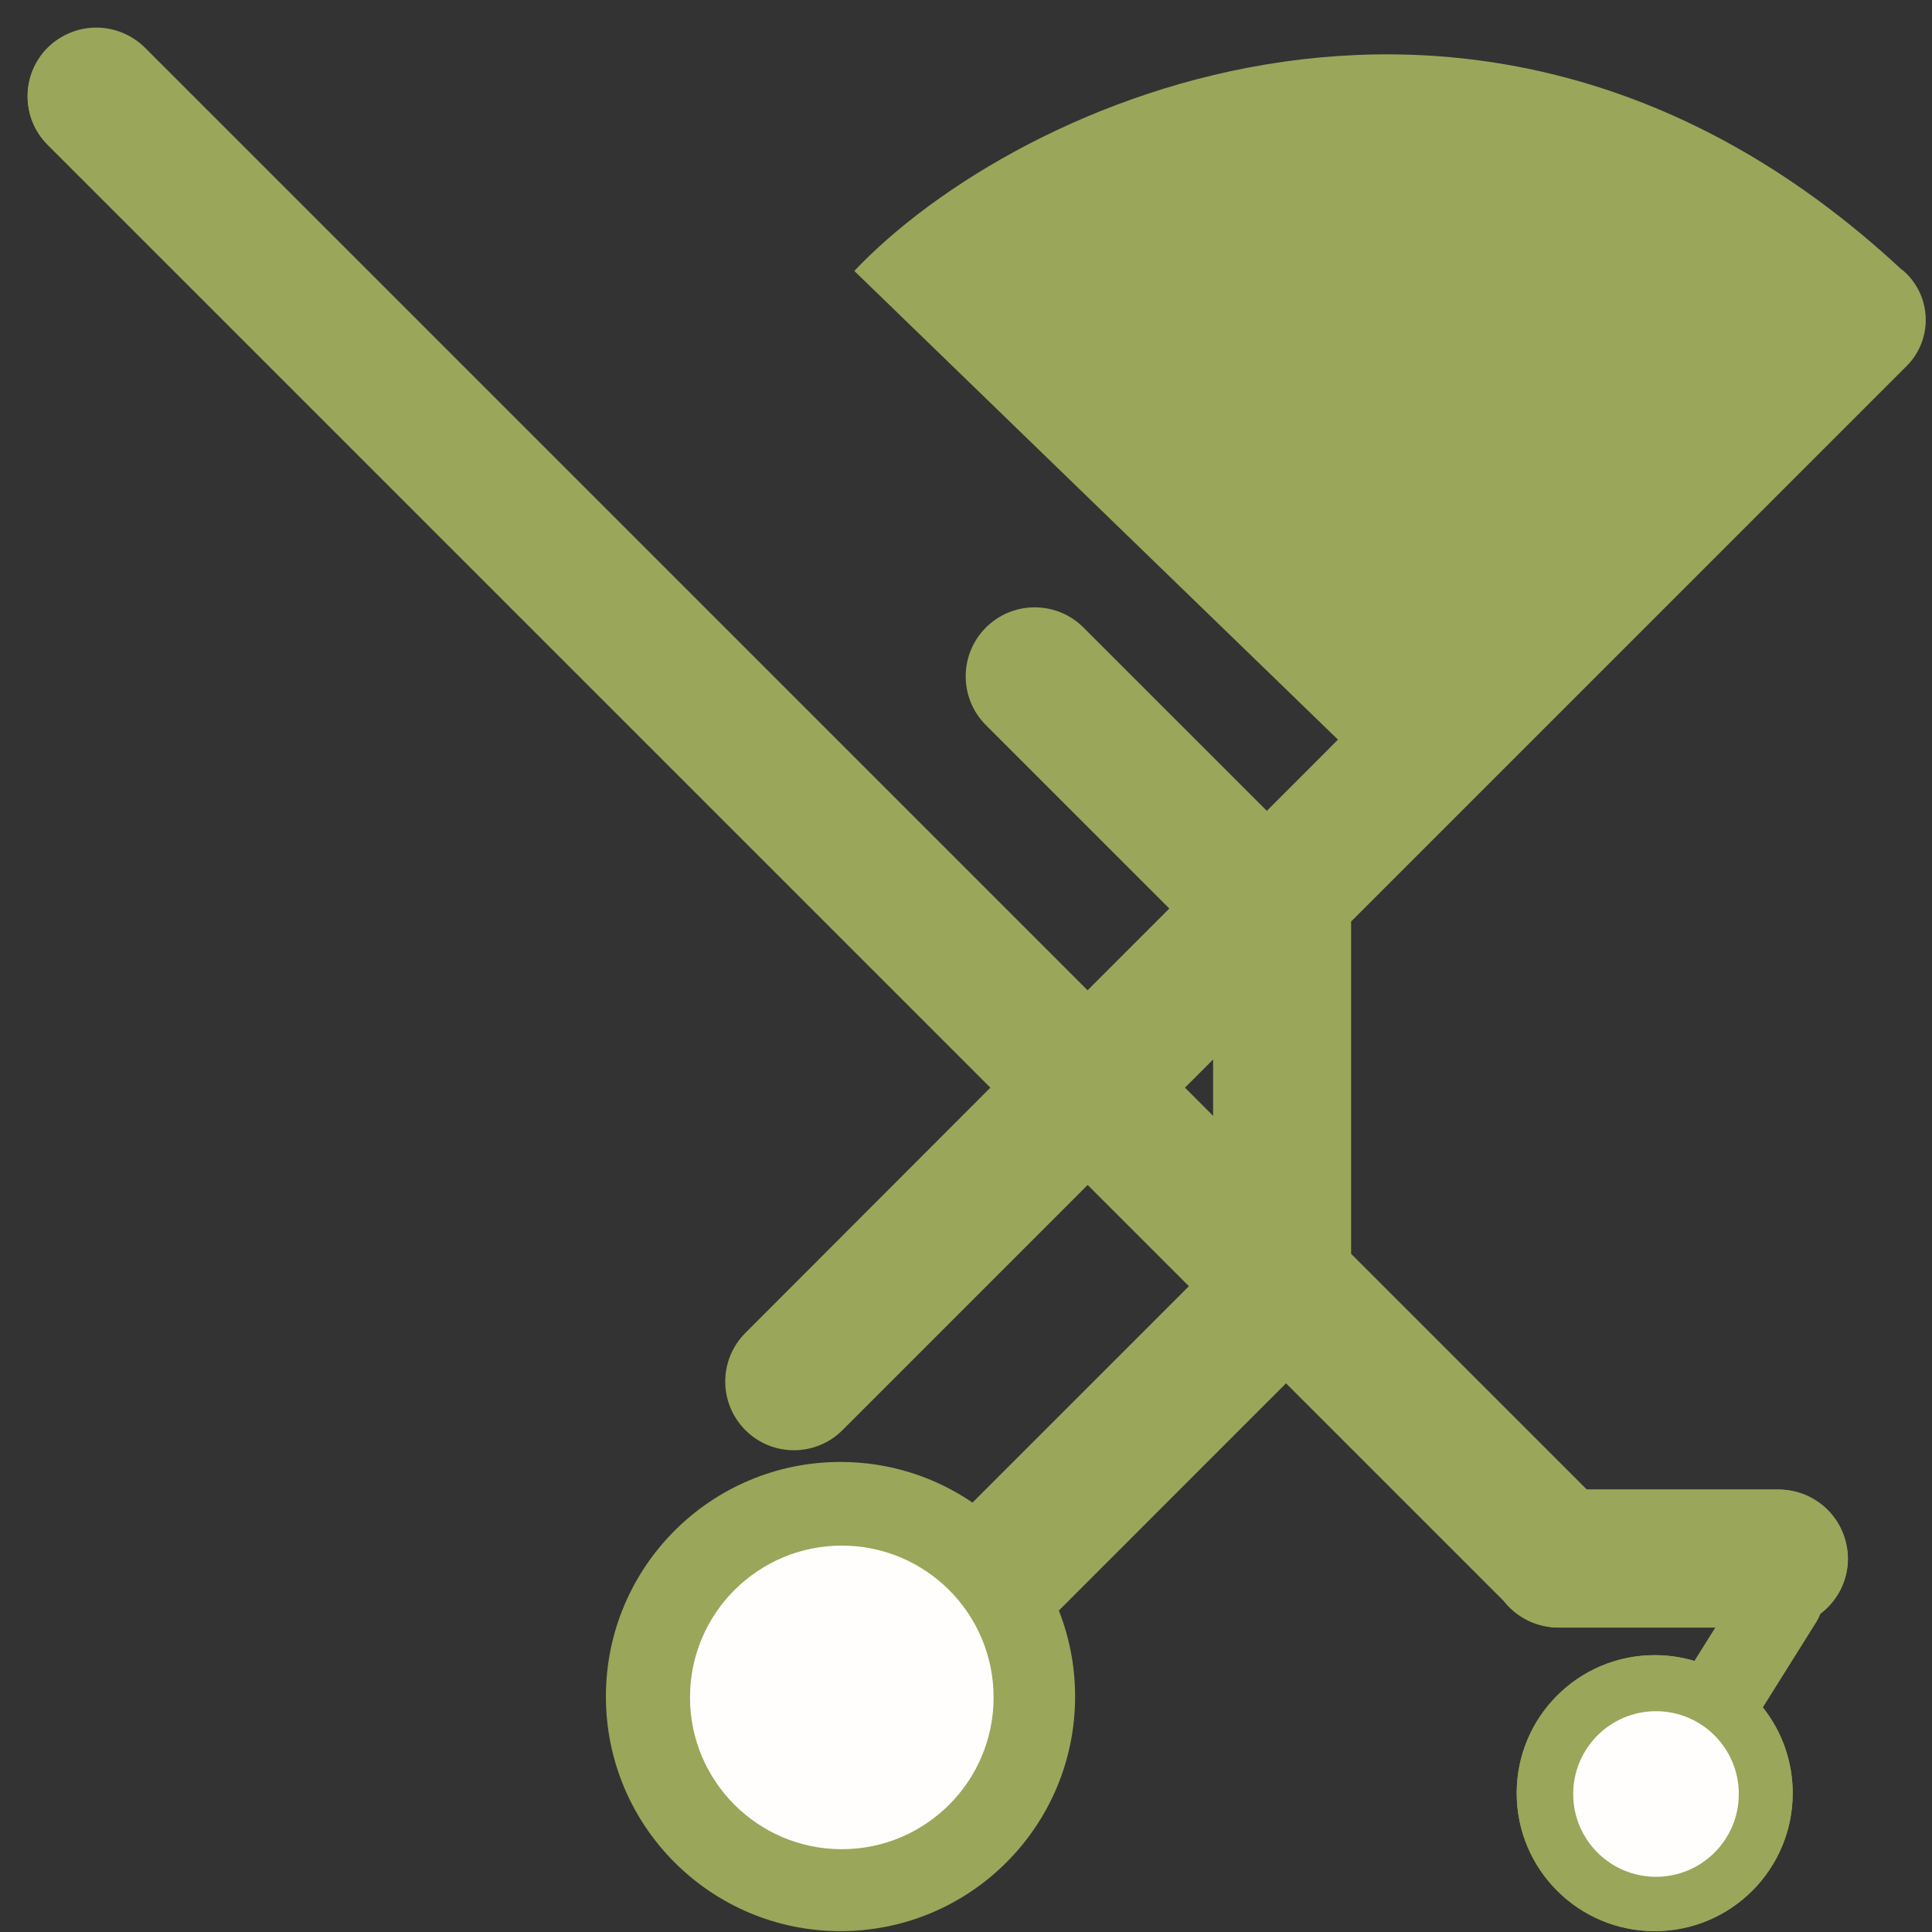 <svg xmlns="http://www.w3.org/2000/svg" fill="none" viewBox="0 0 70 70" height="70" width="70">
<rect x="0" y="0" width="70" height="70" fill="#333333" stroke="none"/>
<path fill="#9AA659" d="M1.729 5.249C0.757 4.277 0.757 2.701 1.729 1.729C2.701 0.757 4.277 0.757 5.248 1.729L39.403 35.883L42.366 32.917L35.721 26.273C34.745 25.296 34.745 23.713 35.721 22.737C36.698 21.761 38.281 21.761 39.257 22.737L45.899 29.379L48.477 26.798L30.953 9.817C36.831 3.603 53.911 -4.161 68.88 9.749C68.904 9.766 68.929 9.784 68.953 9.802C69.993 10.698 70.053 12.29 69.082 13.261L48.952 33.39C48.953 33.416 48.953 33.443 48.953 33.469V45.434L57.489 53.969H64.453C65.834 53.969 66.953 55.089 66.953 56.469C66.953 57.288 66.559 58.016 65.95 58.472C65.915 58.57 65.868 58.666 65.81 58.758L63.868 61.859C64.548 62.713 64.953 63.794 64.953 64.969C64.953 67.731 62.715 69.969 59.953 69.969C57.192 69.969 54.953 67.731 54.953 64.969C54.953 62.208 57.192 59.969 59.953 59.969C60.455 59.969 60.939 60.043 61.395 60.18L62.154 58.969H56.453C55.642 58.969 54.92 58.582 54.463 57.983C54.457 57.977 54.451 57.971 54.445 57.965C54.441 57.961 54.436 57.956 54.432 57.952L46.598 50.118L38.364 58.353C38.744 59.318 38.953 60.369 38.953 61.469C38.953 66.164 35.148 69.969 30.453 69.969C25.759 69.969 21.953 66.164 21.953 61.469C21.953 56.775 25.759 52.969 30.453 52.969C32.227 52.969 33.873 53.512 35.236 54.441L43.079 46.599L39.411 42.931L30.526 51.816C29.554 52.788 27.978 52.788 27.006 51.816C26.034 50.844 26.034 49.269 27.005 48.296L35.885 39.405L1.729 5.249ZM42.931 39.411L43.953 38.389V40.434L42.931 39.411Z" clip-rule="evenodd" fill-rule="evenodd"></path>
<path fill="#9AA659" d="M62.203 64.517C61.766 65.216 60.844 65.428 60.145 64.99C59.446 64.553 59.234 63.631 59.672 62.932L63.279 57.173C63.717 56.474 64.638 56.262 65.337 56.7C66.037 57.138 66.248 58.059 65.81 58.758L62.203 64.517Z"></path>
<circle fill="#9AA659" r="5" cy="64.969" cx="59.953"></circle>
<rect fill="#9AA659" rx="2.5" height="5" width="13" y="53.969" x="53.953"></rect>
<rect fill="#9AA659" transform="rotate(-45 -0.031 3.489)" rx="2.489" height="79.511" width="4.978" y="3.489" x="-0.031"></rect>
<circle fill="#FFFEFD" r="5.5" cy="61.5" cx="30.5"></circle>
<circle fill="#FFFEFD" r="3" cy="65" cx="60"></circle>
</svg>
